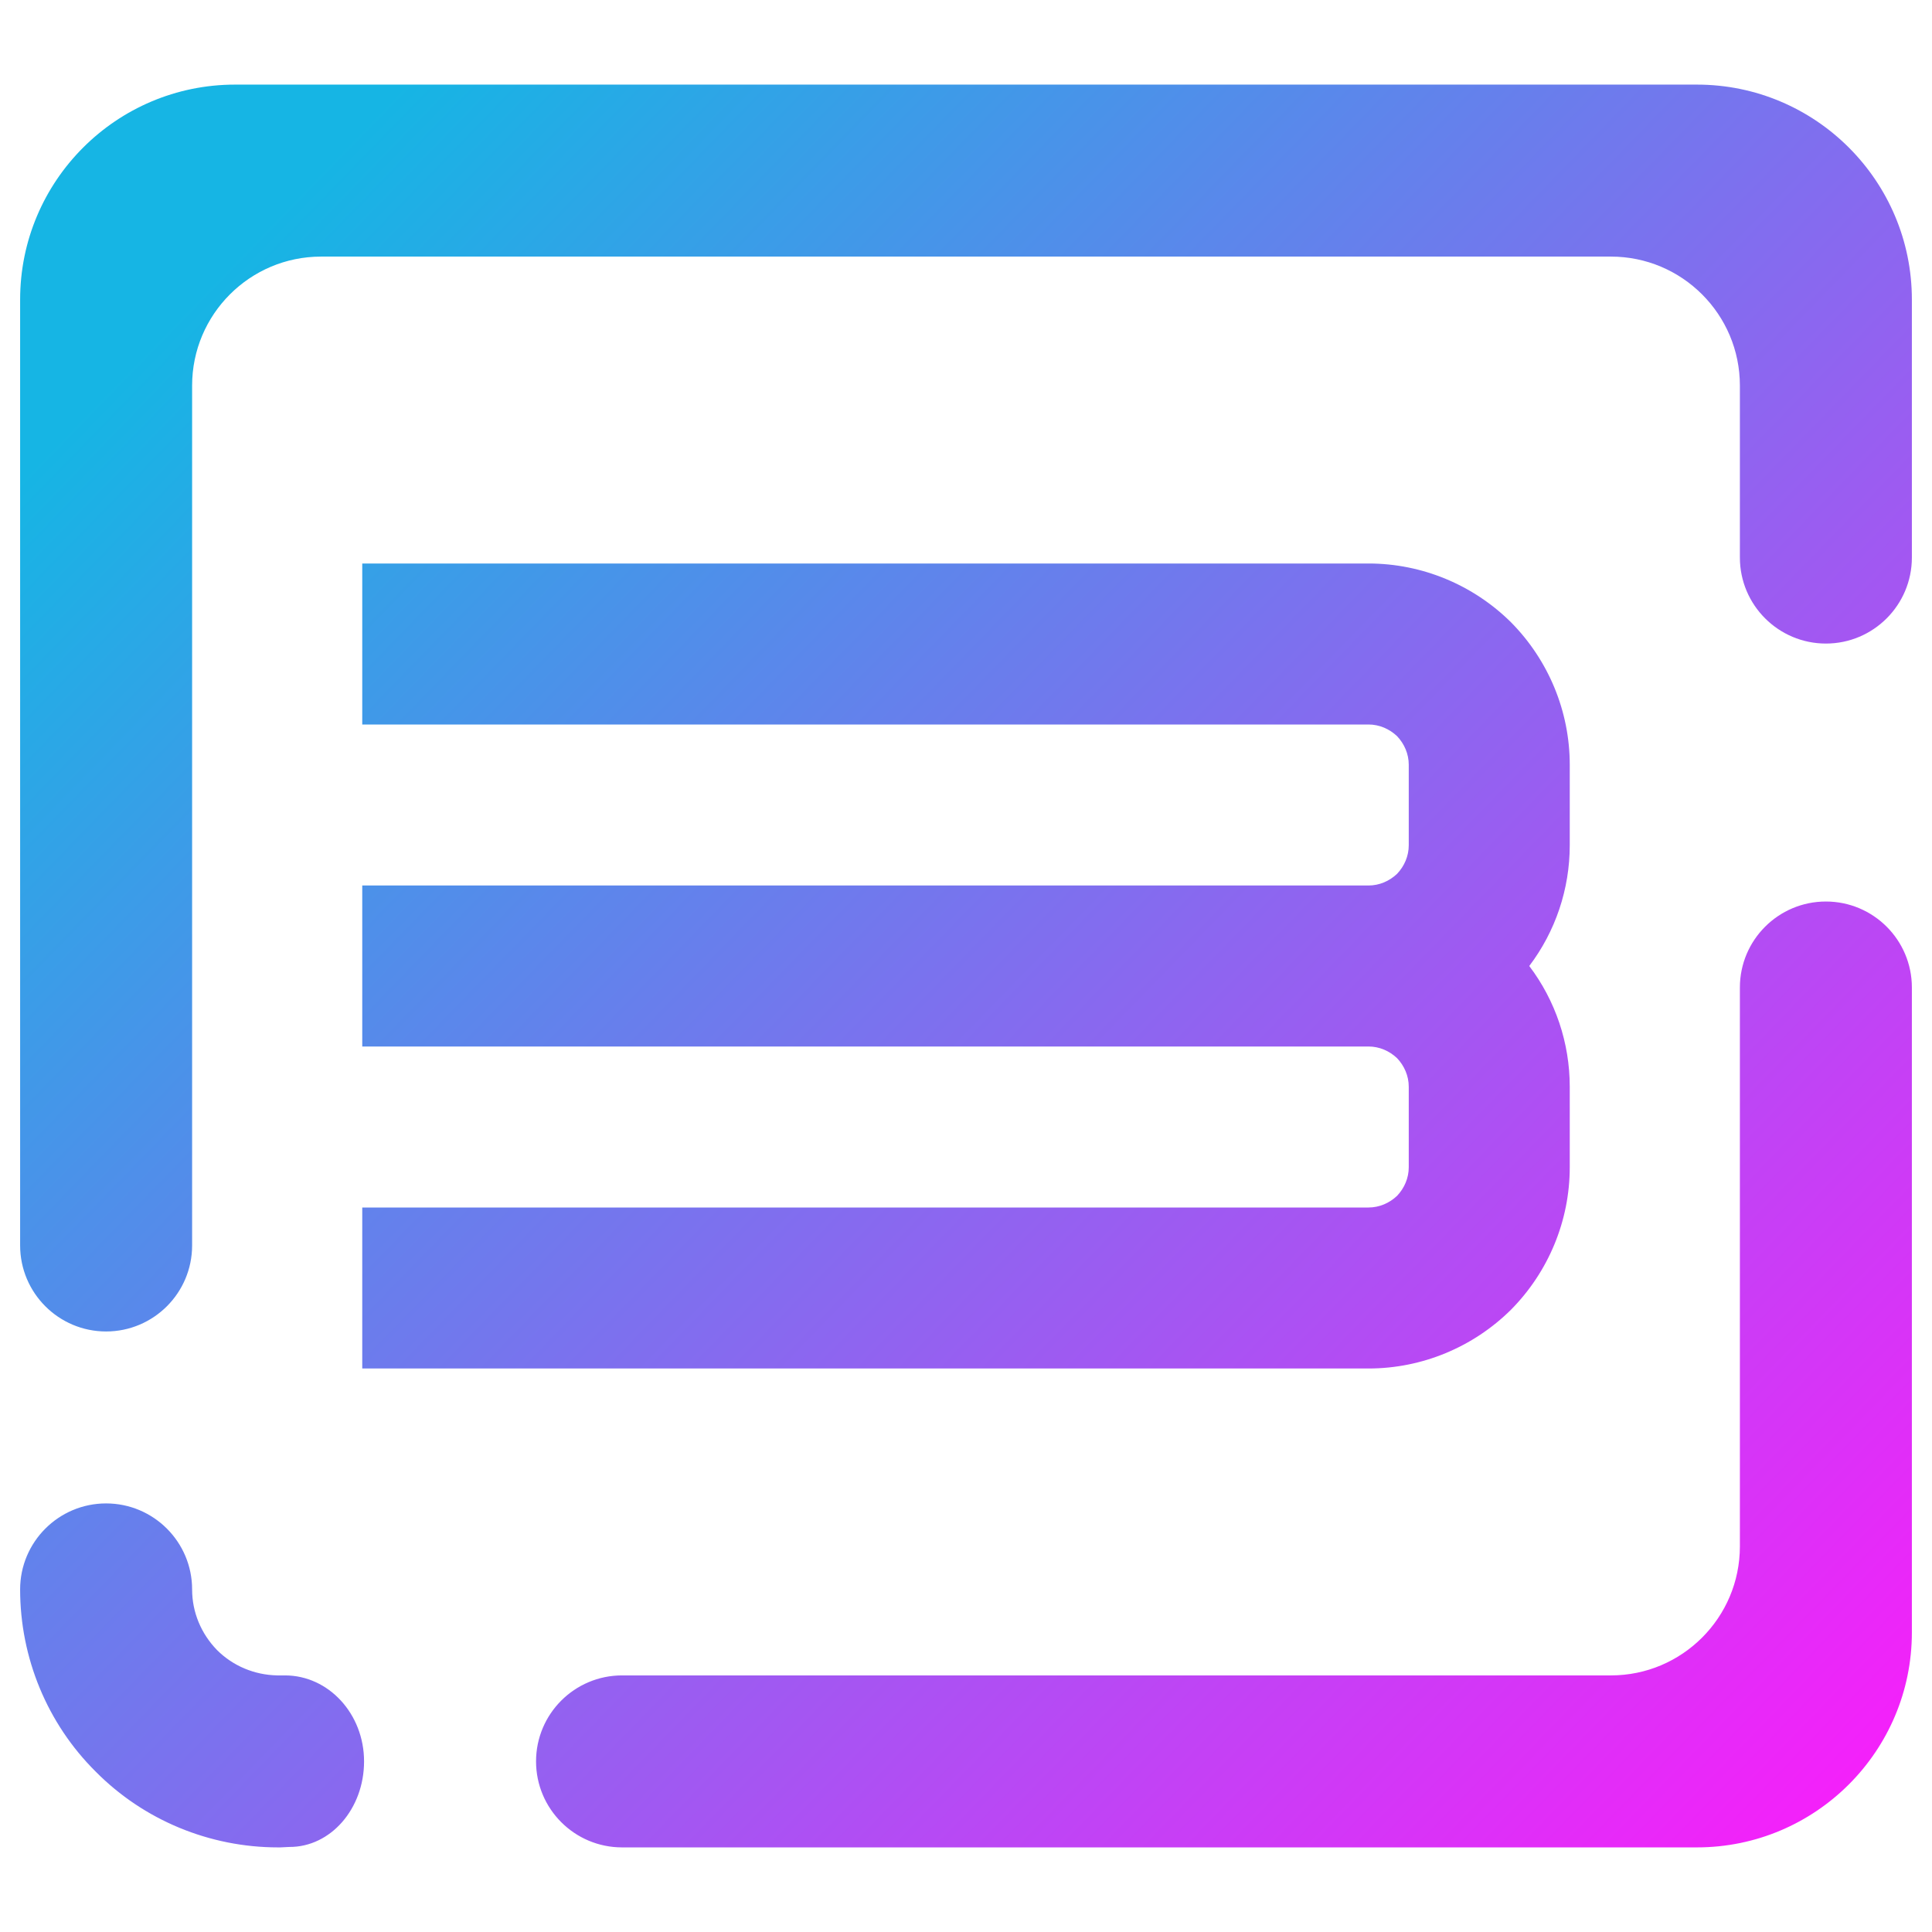 <?xml version="1.0" encoding="UTF-8" standalone="no"?><!-- Generator: Gravit.io --><svg xmlns="http://www.w3.org/2000/svg" xmlns:xlink="http://www.w3.org/1999/xlink" style="isolation:isolate" viewBox="0 0 48 48" width="48pt" height="48pt"><linearGradient id="_lgradient_24" x1="0.062" y1="0.147" x2="0.99" y2="0.987" gradientTransform="matrix(47,0,0,43.795,0.5,2.102)" gradientUnits="userSpaceOnUse"><stop offset="0%" stop-opacity="1" style="stop-color:rgb(22,181,228)"/><stop offset="98.261%" stop-opacity="1" style="stop-color:rgb(245,32,250)"/></linearGradient><path d=" M 37.994 24 C 38.643 23.143 39 22.092 39 21 L 39 19 C 39 17.67 38.47 16.4 37.54 15.46 C 36.6 14.53 35.33 14 34 14 L 11 14 L 9 14 L 9 18 L 11 18 L 34 18 C 34.27 18 34.52 18.11 34.71 18.29 C 34.89 18.48 35 18.73 35 19 L 35 21 C 35 21.27 34.89 21.52 34.71 21.71 C 34.52 21.89 34.27 22 34 22 L 11 22 L 9 22 L 9 26 L 11 26 L 34 26 L 34 26 C 34.27 26 34.52 26.11 34.71 26.29 C 34.89 26.48 35 26.73 35 27 L 35 29 C 35 29.27 34.89 29.52 34.71 29.71 C 34.52 29.89 34.27 30 34 30 L 11 30 L 9 30 L 9 34 L 11 34 L 34 34 C 35.33 34 36.6 33.47 37.54 32.54 C 38.47 31.6 39 30.33 39 29 L 39 27 C 39 25.908 38.643 24.857 37.994 24 L 37.994 24 L 37.994 24 Z  M 7.08 41.625 L 7.08 41.625 C 8.165 41.625 9.045 42.582 9.045 43.761 L 9.045 43.761 C 9.045 44.94 8.213 45.893 7.187 45.887 L 7.187 45.887 L 6.963 45.898 C 6.941 45.898 6.93 45.898 6.909 45.898 C 5.211 45.898 3.576 45.225 2.38 44.018 C 1.173 42.821 0.5 41.187 0.5 39.489 L 0.5 39.489 C 0.5 38.31 1.457 37.352 2.636 37.352 L 2.636 37.352 C 3.815 37.352 4.773 38.31 4.773 39.489 L 4.773 39.489 C 4.773 40.055 4.997 40.589 5.392 40.995 C 5.787 41.39 6.322 41.614 6.888 41.625 L 7.08 41.625 L 7.08 41.625 L 7.08 41.625 Z  M 4.773 30.943 L 4.773 30.943 C 4.773 32.122 3.815 33.08 2.636 33.08 L 2.636 33.08 C 1.457 33.08 0.5 32.122 0.5 30.943 L 0.5 30.943 L 0.5 7.443 C 0.5 4.495 2.893 2.102 5.841 2.102 L 42.159 2.102 C 45.107 2.102 47.5 4.495 47.5 7.443 L 47.5 13.852 L 47.5 13.852 C 47.5 15.031 46.543 15.989 45.364 15.989 L 45.364 15.989 C 44.185 15.989 43.227 15.031 43.227 13.852 L 43.227 13.852 L 43.227 9.58 C 43.227 7.811 41.791 6.375 40.023 6.375 L 7.977 6.375 C 6.209 6.375 4.773 7.811 4.773 9.58 L 4.773 30.943 L 4.773 30.943 Z  M 43.227 24.534 L 43.227 24.534 C 43.227 23.355 44.185 22.398 45.364 22.398 L 45.364 22.398 C 46.543 22.398 47.5 23.355 47.5 24.534 L 47.5 24.534 L 47.5 40.557 C 47.5 43.505 45.107 45.898 42.159 45.898 L 15.455 45.898 L 15.455 45.898 C 14.275 45.898 13.318 44.94 13.318 43.761 L 13.318 43.761 C 13.318 42.582 14.275 41.625 15.455 41.625 L 15.455 41.625 L 40.023 41.625 C 41.791 41.625 43.227 40.189 43.227 38.42 L 43.227 24.534 Z " fill-rule="evenodd" fill="url(#_lgradient_24)"/></svg>